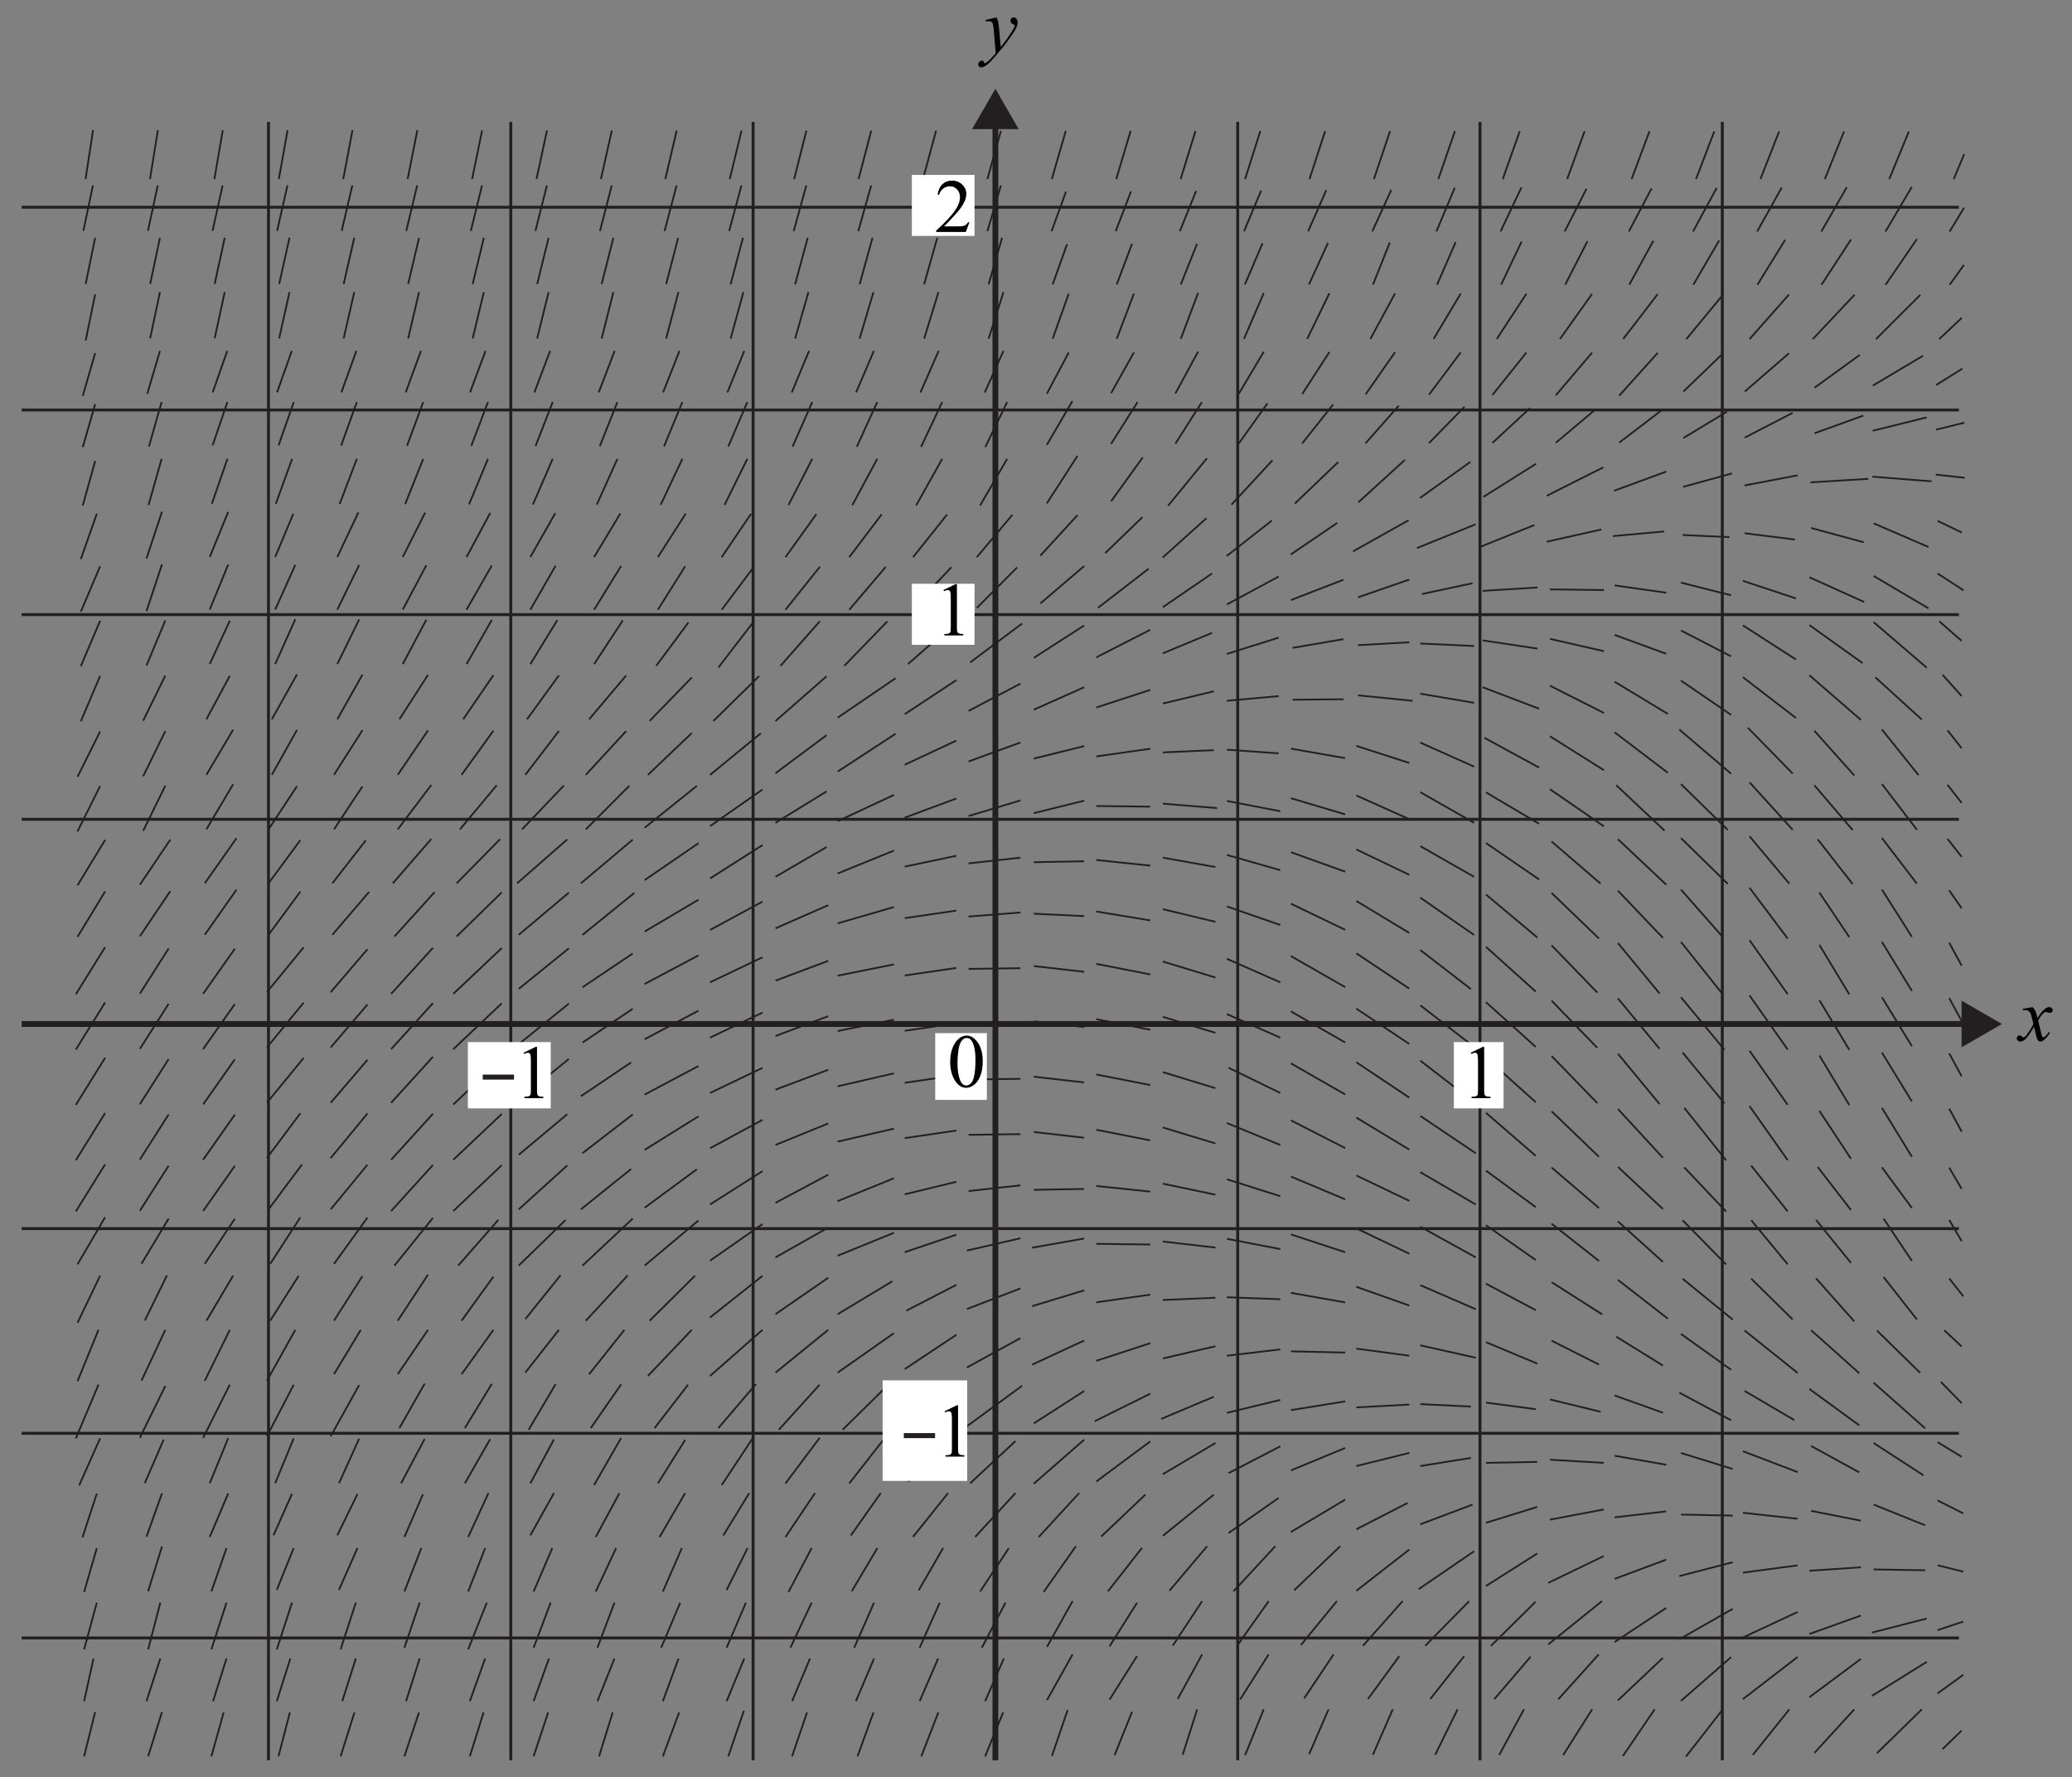 <?xml version="1.0" encoding="UTF-8" standalone="no"?>
<!-- Created with Inkscape (http://www.inkscape.org/) -->

<svg
   xmlns:dc="http://purl.org/dc/elements/1.1/"
   xmlns:cc="http://creativecommons.org/ns#"
   xmlns:rdf="http://www.w3.org/1999/02/22-rdf-syntax-ns#"
   xmlns:svg="http://www.w3.org/2000/svg"
   xmlns="http://www.w3.org/2000/svg"
   xmlns:sodipodi="http://sodipodi.sourceforge.net/DTD/sodipodi-0.dtd"
   xmlns:inkscape="http://www.inkscape.org/namespaces/inkscape"
   version="1.1"
   id="svg2"
   xml:space="preserve"
   width="576.33"
   height="494.342"
   viewBox="0 0 576.33 494.342"
   sodipodi:docname="Spec2-nht VCAA 2017 8mc.svg"
   inkscape:version="0.92.2 (5c3e80d, 2017-08-06)"><rect x="0" y="0" width="576.33" height="494.342" fill="#808080" stroke="none"/><defs
     id="defs6"><clipPath
       clipPathUnits="userSpaceOnUse"
       id="clipPath38"><path
         d="M 124.18,457.834 H 471.095 V 758.539 H 124.18 Z"
         id="path36"
         inkscape:connector-curvature="0" /></clipPath><clipPath
       clipPathUnits="userSpaceOnUse"
       id="clipPath58"><path
         d="M 124.18,457.834 H 471.095 V 758.539 H 124.18 Z"
         id="path56"
         inkscape:connector-curvature="0" /></clipPath><clipPath
       clipPathUnits="userSpaceOnUse"
       id="clipPath78"><path
         d="M 124.18,457.834 H 471.095 V 758.539 H 124.18 Z"
         id="path76"
         inkscape:connector-curvature="0" /></clipPath><clipPath
       clipPathUnits="userSpaceOnUse"
       id="clipPath90"><path
         d="M 124.18,457.834 H 471.095 V 758.539 H 124.18 Z"
         id="path88"
         inkscape:connector-curvature="0" /></clipPath></defs><sodipodi:namedview
     pagecolor="#ffffff"
     bordercolor="#666666"
     borderopacity="1"
     objecttolerance="10"
     gridtolerance="10"
     guidetolerance="10"
     inkscape:pageopacity="0"
     inkscape:pageshadow="2"
     inkscape:window-width="1366"
     inkscape:window-height="715"
     id="namedview4"
     showgrid="false"
     inkscape:zoom="0.29732601"
     inkscape:cx="567.36105"
     inkscape:cy="329.52097"
     inkscape:window-x="-8"
     inkscape:window-y="22"
     inkscape:window-maximized="1"
     inkscape:current-layer="g10" /><g
     id="g10"
     inkscape:groupmode="layer"
     inkscape:label="A9R2A2A"
     transform="matrix(1.333,0,0,-1.333,-57.619,1099.896)"><g
       id="g389"
       transform="matrix(1.22,0,0,1.22,-103.748,-100.729)"><g
         id="g327"><g
           id="g236"><g
             transform="translate(136.387,736.655)"
             id="g12"><path
               inkscape:connector-curvature="0"
               id="path14"
               style="fill:none;stroke:#231f20;stroke-width:0.3;stroke-linecap:butt;stroke-linejoin:miter;stroke-miterlimit:10;stroke-dasharray:none;stroke-opacity:1"
               d="m 0,0 -1.279,-8.378 m 12.37,8.369 -1.353,-8.369 m 12.445,8.361 -1.427,-8.361 m 12.518,8.352 -1.5,-8.352 m 12.592,8.343 -1.575,-8.343 m 12.667,8.335 -1.649,-8.335 m 12.74,8.326 -1.722,-8.326 m 12.814,8.318 -1.797,-8.318 m 12.888,8.309 -1.87,-8.309 m 12.962,8.3 -1.944,-8.3 m 13.035,8.292 -2.018,-8.292 m 13.11,8.283 -2.092,-8.283 m 13.184,8.274 -2.166,-8.274 m 13.257,8.266 -2.24,-8.266 m 13.331,8.257 -2.313,-8.257 m 13.405,8.249 -2.387,-8.249 m 13.479,8.24 -2.461,-8.24 m 13.554,8.231 -2.536,-8.231 m 13.627,8.222 -2.608,-8.222 m 13.7,8.214 -2.682,-8.214 m 13.774,8.205 -2.756,-8.205 m 13.849,8.196 -2.831,-8.196 m 13.924,8.188 -2.906,-8.188 m 13.997,8.179 -2.979,-8.179 m 14.071,8.171 -3.053,-8.171 m 14.145,8.162 -3.126,-8.162 m 14.218,8.153 -3.2,-8.153 m 14.293,8.145 -3.275,-8.145 m 14.366,8.136 -3.348,-8.136 m 12.811,4.26 -1.793,-4.26 M -0.027,-9.47 -1.652,-17.218 m 12.717,7.748 -1.672,-7.754 m 12.766,7.754 -1.722,-7.759 m 12.814,7.759 -1.769,-7.764 m 12.862,7.764 -1.817,-7.769 m 12.91,7.769 -1.866,-7.775 m 12.958,7.775 -1.913,-7.78 m 13.006,7.78 -1.961,-7.785 m 13.053,7.785 -2.009,-7.79 m 13.104,7.79 -2.059,-7.795 m 13.15,7.795 -2.106,-7.801 m 13.2,7.801 -2.156,-7.806 m 13.248,7.806 -2.203,-7.811 m 13.297,7.811 -2.252,-7.816 m 13.344,7.816 -2.3,-7.821 m 13.427,6.741 -2.458,-6.746 m 13.587,6.811 -2.616,-6.817 m 13.747,6.881 -2.775,-6.886 m 13.903,6.952 -2.931,-6.957 m 14.061,7.022 -3.091,-7.027 m 14.222,7.091 -3.25,-7.096 m 14.096,7.445 -3.125,-7.451 m 14.539,7.515 -3.569,-7.52 m 14.697,7.301 -3.726,-7.306 m 14.856,7.371 -3.884,-7.376 m 15.013,7.442 -4.042,-7.448 m 15.171,7.512 -4.2,-7.517 m 15.332,7.582 -4.36,-7.587 m 15.488,7.652 -4.518,-7.657 m 13.448,4.084 -2.476,-4.089 M 0.36,-18.425 -1.263,-26.316 m 1.623,-1.775 -1.623,-7.892 m 12.702,17.558 -1.67,-7.896 m 12.75,7.896 -1.72,-7.902 m 12.799,7.902 -1.767,-7.907 m 12.847,7.907 -1.816,-7.912 m 12.894,7.912 -1.862,-7.918 m 12.942,7.918 -1.91,-7.923 m 12.99,7.923 -1.96,-7.928 m 13.038,7.928 -2.006,-7.934 m 13.088,7.934 -2.057,-7.939 m 13.135,7.939 -2.103,-7.944 m 13.183,7.944 -2.153,-7.95 m 13.232,7.95 -2.201,-7.954 m 13.282,7.954 -2.25,-7.96 m 13.329,7.96 -2.298,-7.965 m 13.411,6.866 -2.455,-6.872 m 13.571,6.937 -2.612,-6.942 m 13.731,6.946 -2.774,-6.951 m 13.971,7.025 -3.013,-7.031 m 14.214,7.105 -3.255,-7.11 m 13.828,7.184 -2.87,-7.189 m 14.141,7.263 -3.183,-7.269 m 14.453,7.344 -3.495,-7.349 m 14.761,7.421 -3.805,-7.426 m 15.077,7.501 -4.118,-7.506 m 15.386,7.579 -4.427,-7.585 m 15.695,7.659 -4.738,-7.664 m 16.01,7.738 -5.051,-7.743 m 16.319,7.817 -5.362,-7.823 m 13.398,3.393 -2.439,-3.398 m -306.105,-1.251 -1.67,-7.897 m 12.75,7.897 -1.72,-7.902 m 12.799,7.902 -1.767,-7.907 m 12.847,7.907 -1.816,-7.913 m 12.894,7.913 -1.862,-7.919 m 12.942,7.919 -1.91,-7.923 m 12.99,7.923 -1.96,-7.928 m 13.038,7.928 -2.006,-7.934 m 13.128,7.934 -2.097,-7.939 m 13.215,7.939 -2.183,-7.944 m 13.304,7.944 -2.274,-7.95 m 13.393,7.95 -2.362,-7.955 m 13.482,7.955 -2.45,-7.961 m 13.57,7.961 -2.539,-7.965 m 13.692,7.683 -2.736,-7.689 m 13.892,7.706 -2.933,-7.712 m 13.915,7.852 -2.958,-7.856 m 14.184,7.824 -3.375,-7.83 m 14.606,7.799 -3.796,-7.804 m 15.024,7.773 -4.215,-7.778 m 15.445,7.746 -4.637,-7.752 m 15.868,7.721 -5.058,-7.726 m 16.284,7.695 -5.478,-7.7 m 16.71,7.669 -5.9,-7.675 m 17.129,7.643 -6.318,-7.648 m 17.546,7.618 -6.739,-7.623 m 17.97,7.591 -7.16,-7.596 m 18.389,7.565 -7.581,-7.571 m 14.669,3.635 -3.859,-3.64 M 0.36,-38.141 -1.761,-45.473 m 13.2,7.702 -2.168,-7.336 m 13.68,7.336 -2.485,-7.08 m 13.528,7.08 -2.523,-7.083 m 13.567,7.083 -2.564,-7.086 m 13.607,7.086 -2.603,-7.089 m 13.646,7.089 -2.641,-7.092 m 13.685,7.092 -2.683,-7.095 m 13.725,7.095 -2.72,-7.099 m 13.806,7.099 -2.803,-7.101 m 13.885,7.101 -2.88,-7.104 m 13.965,7.104 -2.962,-7.108 m 14.045,7.108 -3.042,-7.11 m 14.126,7.11 -3.121,-7.114 m 14.205,7.114 -3.202,-7.117 m 14.355,6.835 -3.734,-7.048 m 14.89,7.065 -3.896,-6.956 m 14.878,7.096 -3.885,-7.15 m 15.111,7.118 -4.266,-7.173 m 15.497,7.142 -4.651,-7.196 m 15.879,7.165 -5.035,-7.218 m 16.265,7.187 -5.422,-7.242 m 16.653,7.21 -5.807,-7.264 m 17.033,7.234 -6.19,-7.288 m 17.422,7.256 -6.578,-7.31 m 17.807,7.279 -6.833,-6.576 m 18.061,6.545 -7.561,-6.545 m 19.667,6.264 -7.735,-5.607 m 18.568,5.468 -8.6,-5.112 m 15.32,2.912 -4.475,-2.805 M 0.36,-46.891 -1.761,-54.223 m 13.484,7.702 -2.169,-7.62 m 13.424,7.62 -2.526,-7.386 m 13.88,7.386 -2.606,-7.412 m 13.392,7.412 -2.687,-7.437 m 14.041,7.437 -2.767,-7.463 m 13.837,7.463 -2.847,-7.488 m 13.917,7.488 -2.929,-7.514 m 13.998,7.514 -3.008,-7.54 m 14.12,7.54 -3.131,-7.566 m 14.24,7.566 -3.25,-7.591 m 14.361,7.591 -3.372,-7.617 m 14.482,7.617 -3.493,-7.642 m 14.604,7.642 -3.613,-7.668 m 14.723,7.668 -3.734,-7.693 m 14.895,7.867 -4.375,-7.504 m 15.53,7.35 -4.537,-7.161 m 15.52,7.132 -4.527,-7.106 m 15.75,6.901 -4.905,-6.876 m 16.135,6.672 -5.289,-6.647 m 16.515,6.443 -5.67,-6.418 m 16.898,6.214 -6.055,-6.19 m 17.285,5.986 -6.439,-5.961 m 17.663,5.757 -6.82,-5.732 m 18.05,5.528 -7.206,-5.503 m 18.433,5.298 -7.465,-4.515 m 18.692,4.312 -8.192,-4.235 m 20.291,3.768 -8.364,-3.025 m 19.194,2.719 -9.228,-2.29 m 15.66,1.38 -4.817,-1.194 M 0.36,-56.607 -1.761,-64.223 m 13.484,7.986 -2.235,-7.904 m 13.49,7.904 -2.655,-7.67 m 13.725,7.67 -2.8,-7.696 m 13.87,7.696 -2.944,-7.721 m 14.298,7.721 -3.09,-7.747 m 14.16,7.747 -3.232,-7.772 m 14.302,7.772 -3.379,-7.798 m 14.448,7.798 -3.521,-7.824 m 14.633,7.824 -3.708,-7.85 m 14.817,7.85 -3.891,-7.875 m 15.002,7.875 -4.077,-7.901 m 15.187,7.901 -4.262,-7.926 m 15.373,7.926 -4.446,-7.952 m 15.556,7.952 -4.631,-7.977 m 16.669,8.496 -5.252,-8.133 m 16.405,7.859 -5.416,-7.503 m 16.398,7.356 -6.651,-8.117 m 17.871,7.792 -7.028,-7.603 m 18.255,7.279 -7.41,-7.089" /></g><g
             transform="translate(360.741,680.226)"
             id="g16"><path
               inkscape:connector-curvature="0"
               id="path18"
               style="fill:none;stroke:#231f20;stroke-width:0.3;stroke-linecap:butt;stroke-linejoin:miter;stroke-miterlimit:10;stroke-dasharray:none;stroke-opacity:1"
               d="M 0,0 -7.957,-7.257 M 11.224,-0.325 2.601,-6.5 m 19.851,5.851 -9.006,-5.661 m 20.51,5.054 -9.669,-4.864 m 20.447,4.139 -8.927,-3.277 m 20.151,2.953 -8.346,-2.286 m 19.569,1.962 -9.072,-1.726 m 21.167,1.129 -9.894,-0.601 m 20.72,0.18 -10.121,0.797 m 15.784,-0.192 -4.944,0.544 m -314.532,-6.68 -2.736,-7.773 m 13.881,8.102 -2.649,-7.998 m 13.969,7.957 -3.15,-7.7 m 14.284,7.375 -3.093,-7.378 m 14.225,7.622 -3.597,-7.626 m 15.015,7.584 -3.824,-7.587 m 14.957,7.547 -4.046,-7.549 m 15.18,7.509 -4.272,-7.512 m 15.404,7.471 -4.494,-7.475 m 15.67,7.435 -4.761,-7.438 m 15.933,7.398 -5.022,-7.401 m 16.197,7.36 -5.288,-7.363 m 16.461,7.323 -5.552,-7.326 m 16.726,7.285 -5.815,-7.288 m 16.988,7.247 -6.079,-7.25 m 17.227,7.203 -6.365,-6.94 m 17.477,6.597 -6.386,-6.166 m 17.327,5.983 -7.483,-6.729 m 18.662,6.322 -7.717,-6.066 m 18.902,5.66 -7.954,-5.404 m 20.151,5.853 -9.489,-5.313 m 20.956,4.623 -10.019,-4.059 m 20.072,3.937 -9.125,-3.681 m 20.586,2.921 -9.36,-2.097 m 20.099,1.757 -8.756,-0.795 m 19.937,-0.178 -8.023,0.371 m 19.206,-0.777 -8.61,1.08 m 20.377,-1.543 -8.999,2.438 m 20.068,-3.249 -9.374,4.044 m 15.09,-1.577 -4.149,2.001 m -314.273,-7.767 -3.303,-7.773 m 13.881,8.102 -2.649,-7.998 m 13.969,7.957 -3.15,-7.7 m 14.636,7.658 -3.445,-7.661 m 14.359,7.622 -3.731,-7.625 m 15.219,7.583 -4.028,-7.586 m 15.228,7.546 -4.317,-7.549 m 15.234,7.509 -4.326,-7.512 m 15.527,7.471 -4.617,-7.475 m 15.576,7.435 -4.667,-7.438 m 16.475,7.398 -5.564,-7.401 m 16.806,7.36 -5.897,-7.363 m 17.138,7.323 -6.229,-7.326 m 17.47,7.285 -6.559,-6.964 m 17.801,6.923 -6.886,-6.931 m 18.354,7.168 -7.487,-6.395 m 18.512,5.941 -8.66,-6.698 m 19.516,5.887 -8.42,-5.771 m 19.796,5.232 -8.845,-4.765 m 19.942,4.227 -8.989,-3.477 m 20.242,3.505 -8.766,-3.038 m 19.577,2.408 -8.639,-1.844 m 19.746,1.115 -9.366,-0.575 m 20.738,0.136 -9.228,0.12 m 19.883,-0.571 -8.824,1.25 m 19.919,-1.688 -8.571,2.164 m 19.667,-2.701 -9.071,3.004 m 20.746,-3.618 -9.369,4.229 m 20.351,-5.304 -9.373,5.532 m 15.38,-2.457 -4.439,2.881 m -314.273,-8.08 -3.303,-7.775 m 14.448,7.82 -3.216,-7.715 m 14.252,7.674 -3.433,-7.417 m 14.636,7.659 -3.445,-7.662 m 14.359,7.623 -3.731,-7.626 m 15.219,7.584 -4.028,-7.587 m 15.228,7.547 -4.317,-7.549 m 15.518,7.509 -4.61,-7.513 m 15.811,7.472 -4.901,-7.476 m 16.143,7.152 -5.517,-7.438 m 16.758,7.681 -6.131,-7.968 m 17.373,7.927 -6.748,-7.646 m 18.273,7.606 -7.364,-7.609 m 19.172,7.568 -8.261,-7.247 m 19.502,6.923 -8.871,-6.648 m 19.489,6.317 -8.619,-5.544 m 19.927,4.807 -9.226,-4.713 m 19.799,4.186 -8.42,-3.503 m 19.796,2.68 -8.845,-2.78 m 19.942,2.526 -8.706,-1.492 m 19.959,0.952 -8.766,-0.485 m 19.86,-0.145 -9.205,0.425 m 20.029,-0.871 -9.366,1.411 m 20.738,-1.85 -9.228,2.106 m 19.883,-2.556 -8.824,3.236 m 19.919,-3.674 -8.571,4.433 m 19.667,-4.971 -9.071,5.841 m 20.462,-6.455 -9.085,6.499 m 20.068,-7.29 -9.09,7.802 m 15.055,-3.214 -3.83,3.355 m -314.557,-9.335 -3.303,-7.773 m 14.448,7.818 -3.783,-7.714 m 14.819,7.673 -4.001,-7.416 m 15.488,7.658 -4.296,-7.661 m 15.493,7.622 -4.298,-7.626 m 15.502,7.584 -4.878,-7.587 m 16.079,7.547 -5.168,-7.549 m 16.369,7.509 -5.461,-7.513 m 16.945,7.472 -6.319,-7.475 m 17.562,7.151 -7.22,-7.438 m 18.744,7.682 -7.833,-7.685 m 19.359,7.644 -8.734,-7.647 m 20.542,7.323 -9.917,-6.758 m 20.307,6.433 -8.829,-5.829 m 19.786,5.221 -8.871,-4.662 m 19.773,4.048 -8.619,-3.842 m 19.927,3.388 -9.226,-3.01 m 20.082,2.767 -8.703,-2.084 m 19.796,1.261 -8.845,-0.794 m 19.942,0.256 -8.706,-0.073 m 20.526,-0.183 -9.333,0.933 m 19.86,-1.28 -9.205,1.56 m 20.312,-2.572 -9.649,3.68 m 20.738,-4.404 -9.228,4.66 m 20.167,-4.826 -9.108,5.505 m 19.919,-5.659 -8.571,5.852 m 19.667,-6.39 -9.071,6.976 m 20.179,-7.306 -8.802,7.634 m 19.218,-7.574 -7.957,7.234 m 14.772,-3.214 -3.264,3.639 m -315.123,-9.686 -3.871,-7.773 m 15.016,7.818 -3.783,-7.714 m 15.386,7.957 -4.568,-7.7 m 15.488,7.658 -4.296,-7.661 m 15.493,7.622 -4.866,-7.626 m 16.07,7.584 -5.162,-7.587 m 16.363,7.547 -5.452,-7.549 m 16.653,7.509 -5.745,-7.513 m 17.229,7.472 -6.886,-7.475 m 18.129,7.151 -7.504,-7.154 m 19.311,7.114 -8.684,-7.117 m 19.927,6.792 -8.734,-6.512 m 20.542,6.756 -9.917,-6.475 m 20.307,5.299 -8.829,-4.127 m 19.786,3.803 -8.871,-3.244 m 19.773,2.63 -8.619,-2.14 m 19.927,1.685 -9.226,-1.308 m 20.082,1.065 -8.703,-0.382 m 19.796,-0.157 -8.845,0.624 m 20.225,-1.446 -9.272,1.629 m 20.242,-2.452 -9.049,2.919 m 20.143,-3.549 -9.205,4.112 m 20.312,-4.274 -9.366,5.099 m 20.455,-5.538 -9.228,5.794 m 20.167,-6.244 -9.108,6.923 m 19.919,-7.078 -8.854,7.554 m 19.383,-7.524 -7.655,7.827 m 18.197,-8.157 -6.819,7.634 m 17.802,-7.574 -6.258,7.802 m 13.639,-3.215 -2.414,3.072 m -315.973,-9.519 -3.871,-7.773 m 15.016,7.818 -3.783,-7.714 m 15.386,7.957 -4.568,-7.7 m 15.488,7.375 -4.863,-7.378 m 16.06,7.339 -4.866,-7.343 m 16.638,7.584 -5.73,-7.587 m 16.93,7.547 -6.302,-7.549 m 17.787,7.509 -7.163,-7.513 m 18.363,7.472 -7.453,-7.475 m 18.98,7.435 -8.922,-7.155 m 20.162,6.547 -8.968,-6.266 m 19.927,5.941 -8.734,-5.377 m 20.258,4.77 -9.633,-4.489 m 20.307,3.881 -8.829,-3.276 m 19.786,2.951 -8.871,-2.676 m 19.773,2.63 -8.619,-2.14 m 19.927,1.118 -9.226,0.11 m 20.648,-0.353 -9.269,0.753 m 20.079,-1.292 -9.128,1.759 m 20.225,-2.297 -9.272,2.763 m 20.242,-3.587 -9.049,4.054 m 20.143,-4.684 -9.205,5.248 m 20.312,-5.409 -9.083,5.382 m 20.172,-5.822 -9.228,6.362 m 19.6,-7.096 -8.258,7.775 m 19.07,-7.645 -8.005,7.837 m 19.1,-7.808 -7.372,8.111 m 17.631,-8.157 -6.536,7.634 m 17.519,-7.574 -5.975,7.802 m 13.639,-3.215 -2.414,3.072 m -315.121,-9.411 -4.723,-7.774 m 15.867,7.818 -5.202,-7.713 m 16.522,7.956 -5.42,-7.7 m 16.339,7.375 -5.43,-7.377 m 16.628,7.338 -5.717,-7.342 m 16.921,7.584 -6.581,-7.587 m 18.349,7.547 -7.438,-7.55 m 18.922,7.51 -8.581,-7.513 m 19.782,7.472 -8.872,-7.476 m 20.115,6.868 -9.206,-6.304" /></g><g
             transform="translate(250.886,614.356)"
             id="g20"><path
               inkscape:connector-curvature="0"
               id="path22"
               style="fill:none;stroke:#231f20;stroke-width:0.3;stroke-linecap:butt;stroke-linejoin:miter;stroke-miterlimit:10;stroke-dasharray:none;stroke-opacity:1"
               d="m 0,0 -8.968,-5.699 m 19.927,5.374 -8.734,-5.093 m 20.258,4.486 -9.633,-3.922 m 20.307,3.03 -8.829,-1.858 m 19.786,1.533 -8.871,-0.974 m 19.773,0.36 -8.619,-0.154 m 19.927,-0.584 -9.226,0.962 m 20.365,-1.205 -8.986,1.604 m 20.079,-2.143 -9.128,2.61 m 20.225,-2.864 -9.272,3.331 m 20.242,-3.871 -9.049,4.338 m 20.143,-4.684 -9.205,5.248 m 20.312,-5.694 -9.083,6.234 m 19.606,-6.957 -8.379,7.213 m 19.6,-7.379 -8.257,7.775 m 18.786,-7.646 -8.005,7.838 M 175.626,-6.6 168.82,1.512 m 17.631,-8.158 -5.969,7.634 m 16.952,-7.574 -5.975,7.802 m 13.639,-3.214 -2.414,3.071 m -315.121,-8.995 -4.723,-7.773 m 15.867,7.818 -5.202,-7.715 m 16.522,7.957 -5.42,-7.7 m 16.339,7.375 -5.43,-7.378 m 17.195,7.339 -6.284,-7.343 m 17.488,7.301 -6.864,-7.587 m 18.348,7.547 -7.721,-7.55 m 19.206,7.51 -8.582,-7.229 m 19.783,7.188 -8.873,-7.192 m 19.832,6.016 -9.206,-5.451 M 0,-9.661 -8.968,-14.509 m 20.211,4.239 -9.018,-3.959 m 20.258,3.635 -9.633,-2.786 m 20.307,2.179 -8.829,-1.291 m 19.786,0.967 -8.871,-0.692 m 19.773,0.076 -8.619,0.414 m 19.927,-1.151 -9.226,1.528 m 20.365,-1.771 -8.986,2.172 m 20.079,-2.711 -9.128,3.177 m 20.225,-4 -9.272,4.467 m 20.242,-5.006 -9.049,5.473 m 20.143,-5.819 -9.205,6.383 m 20.029,-6.829 -8.8,7.369 m 19.323,-7.524 -8.096,7.779 m 19.034,-7.662 -7.691,8.059 m 17.936,-7.93 -7.155,8.121 m 18.251,-8.375 -6.523,8.678 m 17.065,-8.44 -5.12,7.633 m 15.819,-7.574 -5.125,8.086 m 13.639,-3.215 -2.131,3.073 m -315.404,-9.709 -5.006,-8.057 m 15.866,7.818 -4.918,-7.715 m 16.238,7.674 -5.419,-7.701 m 17.19,7.943 -6.282,-7.662 m 17.195,7.339 -6.284,-7.343 m 17.488,7.584 -7.148,-7.87 m 18.916,7.831 -8.288,-7.834 m 19.773,7.793 -8.582,-6.945 m 19.499,6.054 -8.589,-5.774 m 19.832,5.45 -9.206,-4.885 M 0,-19.184 -8.968,-23.465 m 20.211,3.672 -9.018,-3.391 m 20.258,2.784 -9.633,-1.936 m 20.307,1.328 -8.829,-1.291 m 19.786,1.25 -8.871,-0.123 m 19.773,-0.491 -8.619,0.981 m 19.927,-1.435 -9.226,1.812 m 20.365,-2.34 -8.986,2.74 m 20.079,-3.562 -9.128,4.028 m 20.225,-4.85 -9.272,5.317 m 20.242,-5.573 -9.049,6.04 m 19.576,-6.103 -8.638,6.667 m 19.746,-7.112 -8.517,7.653 m 19.039,-7.809 -7.812,8.064 m 18.468,-8.23 -7.125,8.626 m 17.936,-8.78 -7.155,8.972 m 18.251,-8.943 -6.523,9.246 m 17.065,-9.292 -5.12,8.485 m 15.819,-7.857 -5.125,8.369 m 13.639,-4.066 -2.131,3.923 m -315.404,-10.213 -5.006,-8.058 m 15.866,7.818 -4.918,-7.713 m 16.238,7.672 -5.419,-7.699 m 17.19,7.942 -6.282,-7.662 m 17.195,7.339 -6.284,-7.342 m 17.488,7.584 -7.148,-7.871 m 18.916,7.83 -8.288,-7.832 m 19.773,7.793 -8.582,-6.945 m 19.499,6.053 -8.589,-5.774 m 19.832,5.45 -9.206,-4.885 M 0,-28.645 -8.968,-32.924 m 20.211,3.672 -9.018,-3.392 m 20.258,2.785 -9.633,-1.936 m 20.307,1.326 -8.829,-1.289 m 19.786,1.249 -8.871,-0.123 m 19.773,-0.491 -8.619,0.98 m 19.927,-1.434 -9.226,1.812 m 20.365,-2.339 -8.986,2.739 m 20.079,-3.562 -9.128,4.028 m 20.225,-4.849 -9.272,5.316 m 20.242,-5.572 -9.049,6.039 m 19.576,-6.102 -8.638,6.667 m 19.746,-7.113 -8.517,7.653 m 19.039,-7.808 -7.812,8.063 m 18.468,-8.23 -7.125,8.626 m 18.219,-8.78 -7.438,8.972 m 18.251,-8.942 -6.523,9.245 m 17.065,-9.292 -5.12,8.484 m 15.819,-7.857 -5.125,8.369 m 13.639,-4.064 -2.131,3.922 m -315.404,-10.213 -5.006,-8.057 m 15.866,7.818 -4.918,-7.714 m 16.238,7.673 -5.419,-7.701 m 17.19,7.944 -6.282,-7.663 m 17.195,7.339 -6.284,-7.342 m 17.488,7.868 -7.148,-7.87 m 18.916,7.546 -8.288,-7.834 m 19.773,7.793 -8.582,-6.945 m 19.215,6.338 -8.588,-5.773 m 20.115,5.165 -9.206,-4.885 M 0,-38.104 -8.968,-42.385 m 20.211,3.956 -9.018,-3.391 m 20.258,2.784 -9.633,-2.22 m 20.307,1.895 -8.829,-1.289 m 19.786,0.681 -8.871,-0.123 m 19.773,-0.491 -8.619,0.981 m 19.927,-1.435 -9.226,1.812 m 20.365,-2.34 -8.986,2.74 m 20.079,-3.562 -8.845,4.313 m 19.942,-4.567 -9.272,5.317 m 20.242,-5.857 -9.049,6.04 m 19.576,-6.386 -8.638,6.666 m 19.746,-7.112 -8.517,7.653 m 19.039,-7.809 -7.812,8.064 m 18.468,-8.23 -7.125,8.626 m 18.219,-8.497 -7.155,8.689 m 17.968,-8.943 -6.523,9.246 m 17.065,-9.292 -5.12,8.485 m 15.819,-7.857 -5.125,8.369 m 13.639,-4.066 -2.131,3.923 m -315.404,-10.213 -5.006,-8.058 m 15.866,7.818 -4.918,-7.713 m 16.238,7.672 -5.419,-7.699 m 16.622,7.942 -5.714,-7.661 m 17.195,7.622 -6.284,-7.625 m 17.488,7.584 -7.148,-7.872 m 18.916,7.831 -8.288,-7.832 m 19.489,7.792 -8.298,-6.945 m 19.499,6.904 -8.589,-6.625 m 19.832,6.301 -9.206,-5.736 M 0,-46.996 -8.968,-51.844 m 20.211,4.238 -9.018,-3.673 m 20.258,2.783 -9.633,-2.219 m 20.307,1.895 -8.829,-1.291 m 19.786,0.682 -8.871,-0.123 m 19.773,-0.491 -8.619,0.98 m 19.927,-1.434 -9.226,1.812 m 20.365,-2.339 -8.986,2.739 m 20.079,-2.994 -9.128,3.744 m 20.225,-4.282 -9.272,4.749 m 20.242,-5.005 -9.049,5.471 m 20.426,-6.101 -9.488,6.383 m 19.746,-6.829 -8.517,7.369 m 19.323,-7.525 -8.096,7.781 m 19.034,-7.947 -7.691,8.342 m 18.503,-8.78 -7.156,8.972 m 17.685,-8.942 -6.523,9.245 m 17.348,-9.009 -5.403,8.202 m 15.819,-7.858 -5.125,8.369 m -303.896,-9.658 -5.006,-8.057 m 15.866,7.819 -4.918,-7.715 m 16.238,7.674 -5.419,-7.701 m 16.906,7.943 -5.714,-7.662 m 16.911,7.623 -6.284,-7.627 m 17.488,7.584 -7.148,-7.87 m 18.916,7.831 -8.288,-7.834 m 19.489,7.793 -8.298,-7.512 m 19.215,6.904 -8.588,-6.908 m 19.831,6.867 -8.922,-6.587 M 0,-55.76 -8.968,-61.458 m 20.211,5.091 -9.018,-4.811 m 20.258,4.203 -9.633,-3.922 m 20.307,3.313 -8.829,-2.141 m 19.786,1.534 -8.871,-0.975 m 19.773,0.36 -8.619,-0.153 m 19.927,-0.301 -9.226,0.961 m 20.365,-1.488 -8.986,1.888 m 20.079,-2.143 -9.128,2.893 m 20.225,-3.431 -9.272,3.898 m 20.242,-4.154 -9.049,4.338 m 20.426,-4.969 -9.488,5.532 m 19.746,-5.977 -8.517,6.234 m 19.323,-6.389 -8.096,6.928 m 19.034,-7.095 -7.691,7.208 m 18.503,-7.646 -7.156,7.555 m 17.685,-7.526 -6.239,7.828 m 17.064,-7.589 -5.686,7.349 m 16.102,-7.006 -5.125,6.951 m -303.896,-8.525 -4.723,-8.056 m 15.583,7.818 -4.634,-7.715" /></g><g
             transform="translate(160.629,550.442)"
             id="g24"><path
               inkscape:connector-curvature="0"
               id="path26"
               style="fill:none;stroke:#231f20;stroke-width:0.3;stroke-linecap:butt;stroke-linejoin:miter;stroke-miterlimit:10;stroke-dasharray:none;stroke-opacity:1"
               d="M 0,0 -5.136,-7.7 M 11.203,0.242 6.056,-7.703 m 16.628,7.906 -5.717,-7.91 m 16.921,7.868 -6.58,-8.154 m 17.781,7.831 -6.87,-7.834 m 18.354,7.793 -8.014,-7.796 M 68.058,0.04 59.469,-8.003 m 19.832,7.719 -9.206,-7.722 m 20.162,7.114 -8.968,-6.266 M 101.5,-1.5 92.482,-6.594 m 20.258,4.203 -9.633,-3.922 m 20.307,3.597 -8.829,-2.992 m 19.786,2.384 -9.154,-2.109 m 20.056,2.062 -8.903,-1.573 m 20.211,0.551 -9.226,0.112 m 20.365,-0.638 -8.986,1.036 m 20.079,-1.291 -9.128,1.758 m 20.225,-2.297 -9.272,3.048 m 20.242,-3.304 -9.049,4.338 m 20.426,-4.968 -9.488,5.248 m 19.746,-5.693 -8.517,5.95 m 19.323,-6.105 -8.096,6.361 m 19.034,-6.528 -7.691,6.923 m 18.503,-7.362 -7.439,7.555 m 17.968,-7.525 -6.239,7.544 m 17.064,-7.306 -5.97,7.349 m 16.386,-7.006 -4.842,7.235 m 13.356,14.879 -2.131,3.922 m 2.131,-13.717 -2.131,3.639 m 2.131,-12.583 -2.131,3.638 m -316.256,-9.54 -3.871,-8.056 m 15.299,8.101 -3.783,-7.714 m 15.103,7.673 -4.568,-7.699 M 10.92,-9.758 6.056,-17.42 m 15.777,7.623 -4.866,-7.626 m 16.07,7.868 -5.162,-7.871 m 16.363,7.547 -5.452,-7.549 m 16.936,7.793 -6.028,-7.514 m 17.513,7.473 -7.17,-7.76 m 18.696,7.719 -7.787,-7.722 m 19.311,7.682 -8.968,-7.117 m 20.211,6.792 -9.018,-6.228 m 19.975,5.62 -9.35,-5.623 m 20.307,5.016 -8.545,-4.411 m 19.502,3.803 -9.154,-3.528 m 20.056,3.197 -8.903,-2.708 m 20.211,1.97 -9.226,-1.307 m 20.365,0.781 -8.986,-0.383 m 20.079,0.127 -9.128,0.34 m 20.225,-0.878 -9.272,1.629 m 20.242,-2.169 -9.049,3.203 m 20.426,-3.833 -9.488,4.113 m 19.746,-4.274 -8.517,4.531 m 19.889,-5.255 -8.662,5.511 m 19.884,-6.244 -8.541,6.639 m 19.635,-6.793 -8.571,6.986 m 18.817,-6.957 -7.088,6.976 m 17.63,-7.306 -6.536,7.349 m 17.236,-7.006 -5.692,7.235 m 13.639,-3.293 -2.414,3.071 m -316.539,-8.807 -3.588,-8.789 m 15.016,8.789 -4.067,-8.686 m 15.103,8.686 -4.285,-8.712 m 15.488,8.712 -4.863,-8.715 m 16.06,8.715 -4.582,-7.584 m 16.07,7.584 -5.162,-7.586 m 16.363,7.586 -5.452,-7.589 m 16.653,7.589 -5.745,-7.309 m 16.945,7.309 -6.035,-7.596 m 17.562,7.596 -7.504,-7.883 m 19.595,7.883 -8.968,-7.886 m 20.211,7.886 -9.018,-7.322 m 20.258,6.755 -9.633,-6.758 m 20.307,6.474 -8.829,-5.869 m 19.786,5.302 -9.154,-5.027 m 20.056,4.615 -8.903,-4.126 m 20.211,3.672 -9.226,-3.009 m 20.365,2.482 -8.986,-2.084 m 20.079,1.545 -9.128,-1.078 m 20.225,0.541 -9.272,0.21 m 20.242,-0.75 -9.049,1.217 m 20.426,-1.564 -9.488,2.127 m 20.029,-3.14 -8.8,3.681 m 19.323,-3.836 -8.096,4.092 m 19.034,-4.259 -7.975,4.939 m 19.636,-5.661 -8.571,6.136 m 19.95,-6.673 -9.071,7.26 m 19.613,-7.306 -8.235,7.349 m 18.651,-7.289 -7.391,7.234 m 14.489,-2.726 -2.981,2.788 m -315.689,-9.311 -3.871,-9.192 m 15.299,8.953 -4.351,-8.848 m 15.387,9.091 -4.568,-9.118 m 15.487,9.076 -4.579,-8.796 m 15.777,8.757 -4.866,-8.76 m 16.07,9.002 -4.311,-7.586 m 15.795,7.546 -4.6,-7.549 m 15.517,7.509 -4.61,-7.797 m 15.811,7.756 -5.184,-7.475 m 16.625,7.405 -5.716,-7.408 m 17.341,7.533 -6.43,-7.536 m 17.305,7.411 -6.964,-7.697 m 18.589,7.572 -7.68,-7.576 m 19.43,7.859 -9.087,-7.538 m 20.354,7.207 -9.438,-6.931 m 20.056,6.034 -8.619,-5.545 m 19.927,5.09 -9.509,-4.712 m 20.365,4.185 -8.987,-3.786 m 20.363,3.247 -9.128,-2.213 m 20.225,1.958 -9.272,-1.491 m 20.242,0.952 -9.049,-0.485 m 19.576,0.139 -8.638,0.424 m 19.746,-0.87 -8.517,1.128 m 19.606,-1.567 -8.662,2.106 m 19.317,-2.273 -8.258,2.953 m 19.919,-4.242 -8.854,4.718 m 19.667,-4.688 -8.505,4.99 m 19.613,-5.887 -8.519,6.214 m 19.785,-6.722 -8.807,7.803 m 15.055,-3.499 -3.547,3.639 m -314.84,-9.646 -3.587,-8.057 m 14.448,7.818 -3.216,-7.43 m 14.252,7.673 -3.15,-7.7 m 14.353,7.659 -3.161,-7.663 m 14.359,7.623 -3.448,-7.625 m 14.652,7.583 -4.028,-7.586 m 15.228,7.546 -4.316,-7.548 m 15.233,7.508 -4.042,-7.512 m 15.527,7.756 -4.617,-8.043 m 15.576,7.718 -4.667,-7.438 m 16.191,7.682 -5.28,-7.972 m 16.772,8.1 -5.863,-7.816 m 16.854,7.606 -5.945,-7.609 m 17.47,7.568 -7.41,-7.248 m 18.369,6.924 -7.738,-7.215 m 19.489,7.452 -8.619,-7.53 m 19.927,7.246 -9.226,-6.869 m 20.365,6.586 -8.986,-5.335 m 20.079,4.767 -8.845,-4.584 m 19.942,4.301 -9.272,-3.834 m 20.242,2.982 -9.049,-2.231 m 19.576,1.38 -8.638,-1.383 m 19.995,0.704 -8.766,-0.164 m 20.138,0.008 -9.194,0.532 m 19.883,-0.856 -8.824,1.534 m 20.202,-2.254 -8.854,2.73 m 19.95,-3.269 -9.354,3.572 m 19.896,-3.617 -8.235,4.512 m 19.217,-5.02 -8.523,5.532 m 15.055,-2.363 -4.114,2.504 m -146.818,-8.696 -6.92,-7.53 m 18.229,7.246 -7.528,-7.152 m 19.233,7.152 -8.703,-7.036 m 19.796,6.47 -8.562,-6.003 m 19.942,5.719 -9.272,-5.537 m 19.959,4.969 -8.766,-4.502 m 19.86,4.219 -8.922,-3.371 m 19.995,2.974 -8.766,-2.716 m 20.138,2.277 -9.194,-1.738 m 19.883,1.415 -8.824,-1.02 m 20.202,0.298 -8.854,0.178 m 19.95,-0.715 -9.354,1.018 m 20.179,-1.348 -8.518,1.676 m 19.501,-2.467 -8.807,3.546 m 15.338,-1.513 -4.397,2.221 M 143.857,-56 l -5.504,-7.815 m 16.812,7.531 -5.828,-7.437 m 16.967,7.721 -6.438,-7.605 m 18.097,7.605 -7.145,-7.705 m 18.243,7.705 -7.857,-7.522 m 19.676,6.953 -9.049,-7.054 m 20.143,6.771 -9.488,-6.49 m 20.278,6.094 -8.766,-5.554 m 20.138,5.114 -9.478,-4.574 m 20.167,3.968 -8.824,-3.289 m 20.202,2.85 -9.137,-2.375 m 20.233,1.838 -9.354,-1.251 m 20.179,0.921 -8.802,-0.594 m 19.785,0.086 -8.807,0.143 m 15.338,-0.377 -4.397,1.085 m -147.951,-6.134 -4.371,-7.814 m 15.397,7.53 -4.696,-7.436 m 15.834,7.72 -5.021,-7.604 m 16.397,7.604 -5.446,-7.705 m 17.11,7.705 -6.157,-7.521 m 17.41,7.521 -6.783,-7.623 m 18.16,7.623 -7.506,-7.626 m 18.863,7.513 -7.633,-7.539 m 19.005,7.668 -9.195,-7.412 m 20.167,6.237 -8.824,-5.843 m 20.202,5.689 -9.137,-5.212 m 20.233,4.674 -9.354,-4.371 m 20.179,3.757 -8.802,-3.146 m 20.068,2.639 -9.373,-2.411 m 15.621,1.892 -4.397,-1.468 m -147.951,-4.156 -4.371,-7.813 m 15.397,7.53 -4.696,-7.437 m 15.834,7.72 -4.172,-7.604 m 15.548,7.604 -4.88,-7.705 m 15.978,7.705 -5.024,-7.521" /></g><g
             transform="translate(359.81,475.653)"
             id="g28"><path
               inkscape:connector-curvature="0"
               id="path30"
               style="fill:none;stroke:#231f20;stroke-width:0.3;stroke-linecap:butt;stroke-linejoin:miter;stroke-miterlimit:10;stroke-dasharray:none;stroke-opacity:1"
               d="M 0,0 -5.367,-7.339 M 11.094,0 5.287,-7.342 m 17.163,7.229 -6.217,-7.256 m 17.872,7.668 -6.928,-7.696 m 17.901,7.088 -7.691,-7.26 m 19.352,7.39 -8.571,-7.481 m 19.95,7.511 -9.354,-7.209 m 20.179,6.879 -8.802,-6.551 m 20.068,6.043 -9.373,-5.815 m 15.621,3.595 -4.397,-3.17 m -148.8,-2.869 -2.672,-7.813 m 13.697,7.529 -2.996,-7.435 m 14.135,7.854 -2.473,-7.739 m 13.849,7.739 -3.181,-7.839 m 14.278,7.839 -3.325,-7.657 m 14.295,7.657 -3.385,-7.756 m 14.479,7.756 -3.824,-7.76 m 15.18,7.76 -4.234,-7.788 m 15.89,7.788 -4.947,-7.815 m 15.636,7.815 -5.426,-7.987 m 17.087,7.987 -6.306,-8.079 m 17.685,8.079 -6.239,-7.776 m 17.347,7.776 -6.819,-7.448 m 18.368,7.448 -7.674,-7.503 m 14.489,3.877 -3.264,-3.169 m -315.69,43.703 -2.452,-7.491 m 13.597,7.536 -2.649,-7.432 m 13.969,7.391 -3.15,-7.417 m 14.069,7.375 -3.161,-7.095 m 14.358,7.056 -3.447,-7.059 m 14.651,7.017 -3.176,-7.303 m 14.379,7.504 -3.468,-7.507 m 14.669,7.507 -4.045,-7.227 m 15.246,7.227 -4.052,-7.514 m 15.294,7.514 -4.385,-7.518 m 15.342,7.518 -4.431,-7.237 m 15.674,7.237 -5.049,-7.524 m 16.289,7.524 -5.096,-7.242 m 16.621,7.242 -5.994,-7.489 m 17.515,7.489 -6.884,-7.497 m -150.234,-1.915 -2.169,-7.491 m 13.314,7.774 -2.365,-7.67 m 13.401,7.387 -2.583,-7.413 m 14.07,7.413 -2.878,-7.133 m 13.791,7.133 -3.163,-7.136 m 14.084,7.136 -2.893,-7.422 m 13.81,7.422 -2.899,-7.425 m 14.383,7.425 -3.191,-7.428 m 14.108,7.428 -3.482,-7.432 m 14.725,7.432 -3.248,-7.436 m 14.488,7.436 -3.578,-7.155 m 14.537,7.155 -3.967,-7.514 m 15.208,7.514 -4.374,-7.362 m 15.615,7.362 -4.171,-7.209 m 15.415,7.209 -4.903,-7.415 M -222.78,9.137 -224.949,1.154 m 13.03,7.983 L -214,1.154 m 13.401,7.983 -2.583,-7.983 m 13.786,7.983 -2.594,-7.983 m 13.508,7.983 -2.597,-7.983 m 13.517,7.983 -2.609,-7.7 m 14.093,7.7 -3.182,-7.983 m 14.099,7.983 -2.907,-7.7 m 13.824,7.7 -2.914,-7.7 m 14.157,7.7 -3.248,-7.7 m 14.488,7.7 -3.294,-7.7 m 14.537,7.7 -3.628,-7.7 m 14.301,7.7 -3.392,-7.7 m 14.633,7.7 -3.439,-7.7 m 14.684,7.7 -4.052,-7.7 m -151.936,-1.852 -1.602,-7.296 m 13.03,7.296 -2.365,-7.296 m 13.685,7.296 -2.299,-7.296 m 13.218,7.296 -2.31,-7.296 m 13.508,7.296 -2.313,-7.296 m 13.233,7.296 -2.325,-7.296 m 13.526,7.296 -2.615,-7.296 m 13.532,7.296 -2.624,-7.296 m 13.824,7.296 -2.914,-7.296 m 13.873,7.296 -2.68,-7.296 m 13.92,7.296 -3.01,-7.296 m 14.253,7.296 -3.06,-7.296 m 14.017,7.296 -3.108,-7.296 m 14.066,7.296 -3.156,-7.296 m 14.401,7.296 -3.202,-7.296 m -152.22,-1.854 -1.885,-7.579 m 13.314,7.579 -2.365,-7.579 m 12.912,7.507 -2.094,-7.507 m 13.424,7.507 -1.948,-7.507 m 12.988,7.507 -2.361,-7.507 m 13.404,7.507 -2.496,-7.507 m 13.539,7.507 -2.344,-7.507 m 13.388,7.507 -2.48,-7.507 m 13.523,7.507 -2.33,-7.507 m 13.695,7.507 -2.785,-7.507 m 13.855,7.79 -2.661,-7.79 m 13.462,7.507 -2.553,-7.507 m 13.92,7.507 -2.728,-7.507 m 13.82,7.507 -2.909,-7.507 m 13.996,7.507 -3.081,-7.507" /></g><g
             id="g32"><g
               clip-path="url(#clipPath38)"
               id="g34"><g
                 transform="translate(124.18,688.778)"
                 id="g40"><path
                   inkscape:connector-curvature="0"
                   id="path42"
                   style="fill:none;stroke:#231f20;stroke-width:0.5;stroke-linecap:butt;stroke-linejoin:miter;stroke-miterlimit:10;stroke-dasharray:none;stroke-opacity:1"
                   d="M 0,0 H 331.336 M 0,34.68 H 331.336 M 0,-35.004 H 331.336 M 0,-70.008 h 331.336" /></g><g
                 transform="translate(124.18,583.766)"
                 id="g44"><path
                   inkscape:connector-curvature="0"
                   id="path46"
                   style="fill:none;stroke:#231f20;stroke-width:1;stroke-linecap:butt;stroke-linejoin:miter;stroke-miterlimit:10;stroke-dasharray:none;stroke-opacity:1"
                   d="M 0,0 H 332.958" /></g></g></g><g
             transform="translate(455.971,579.777)"
             id="g48"><path
               inkscape:connector-curvature="0"
               id="path50"
               style="fill:#231f20;fill-opacity:1;fill-rule:nonzero;stroke:none"
               d="M 0,0 6.908,3.989 0,7.978 Z" /></g><g
             id="g52"><g
               clip-path="url(#clipPath58)"
               id="g54"><g
                 transform="translate(124.18,548.762)"
                 id="g60"><path
                   inkscape:connector-curvature="0"
                   id="path62"
                   style="fill:none;stroke:#231f20;stroke-width:0.5;stroke-linecap:butt;stroke-linejoin:miter;stroke-miterlimit:10;stroke-dasharray:none;stroke-opacity:1"
                   d="M 0,0 H 331.336 M 0,-35.004 H 331.336 M 0,-70.008 H 331.336 M 42.213,-90.928 V 189.287 M 83.655,-90.928 v 280.215 m 41.443,-280.215 v 280.215" /></g><g
                 transform="translate(290.721,457.834)"
                 id="g64"><path
                   inkscape:connector-curvature="0"
                   id="path66"
                   style="fill:none;stroke:#231f20;stroke-width:1;stroke-linecap:butt;stroke-linejoin:miter;stroke-miterlimit:10;stroke-dasharray:none;stroke-opacity:1"
                   d="M 0,0 V 280.147" /></g></g></g><g
             transform="translate(294.71,736.814)"
             id="g68"><path
               inkscape:connector-curvature="0"
               id="path70"
               style="fill:#231f20;fill-opacity:1;fill-rule:nonzero;stroke:none"
               d="M 0,0 -3.989,6.908 -7.979,0 Z" /></g><g
             id="g72"><g
               clip-path="url(#clipPath78)"
               id="g74"><g
                 transform="translate(332.163,457.834)"
                 id="g80"><path
                   inkscape:connector-curvature="0"
                   id="path82"
                   style="fill:none;stroke:#231f20;stroke-width:0.5;stroke-linecap:butt;stroke-linejoin:miter;stroke-miterlimit:10;stroke-dasharray:none;stroke-opacity:1"
                   d="M 0,0 V 280.215 M 41.442,0 V 280.215 M 82.885,0 v 280.215" /></g></g></g><path
             inkscape:connector-curvature="0"
             id="path98"
             style="fill:#ffffff;fill-opacity:1;fill-rule:nonzero;stroke:none"
             d="M 287.151,718.549 H 276.43 v 10.438 h 10.721 z" /><path
             inkscape:connector-curvature="0"
             id="path104"
             style="fill:#ffffff;fill-opacity:1;fill-rule:nonzero;stroke:none"
             d="M 287.151,648.618 H 276.43 v 10.439 h 10.721 z" /><path
             inkscape:connector-curvature="0"
             id="path110"
             style="fill:#ffffff;fill-opacity:1;fill-rule:nonzero;stroke:none"
             d="M 285.901,505.618 H 271.43 v 17.189 h 14.471 z" /><path
             inkscape:connector-curvature="0"
             id="path116"
             style="fill:#ffffff;fill-opacity:1;fill-rule:nonzero;stroke:none"
             d="m 200.492,569.329 h 14.173 v 11.337 h -14.173 z" /><path
             inkscape:connector-curvature="0"
             id="path122"
             style="fill:#ffffff;fill-opacity:1;fill-rule:nonzero;stroke:none"
             d="m 369.133,569.329 h 8.504 v 11.337 h -8.504 z" /><path
             inkscape:connector-curvature="0"
             id="path128"
             style="fill:#ffffff;fill-opacity:1;fill-rule:nonzero;stroke:none"
             d="m 280.428,582.2 h 8.835 v -11.419 h -8.835 z" /><g
             aria-label="2"
             transform="scale(1,-1)"
             style="font-style:normal;font-variant:normal;font-weight:normal;font-stretch:normal;font-size:13px;line-height:1.25;font-family:'Times New Roman';-inkscape-font-specification:'Times New Roman, ';letter-spacing:0px;word-spacing:0px;fill:#000000;fill-opacity:1;stroke:none;stroke-width:0.75"
             id="text136"><path
               d="m 286.271,-720.88 -0.603,1.657 h -5.078 v -0.235 q 2.241,-2.044 3.155,-3.339 0.914,-1.295 0.914,-2.368 0,-0.819 -0.501,-1.346 -0.501,-0.527 -1.2,-0.527 -0.635,0 -1.143,0.375 -0.501,0.368 -0.743,1.085 h -0.235 q 0.159,-1.174 0.812,-1.803 0.66,-0.628 1.644,-0.628 1.047,0 1.746,0.673 0.705,0.673 0.705,1.587 0,0.654 -0.305,1.308 -0.47,1.028 -1.523,2.177 -1.581,1.727 -1.974,2.082 h 2.247 q 0.686,0 0.959,-0.051 0.279,-0.051 0.501,-0.203 0.222,-0.159 0.387,-0.444 z"
               style="stroke-width:0.75"
               id="path238"
               inkscape:connector-curvature="0" /></g><g
             aria-label="1"
             transform="scale(1,-1)"
             style="font-style:normal;font-variant:normal;font-weight:normal;font-stretch:normal;font-size:13px;line-height:1.25;font-family:'Times New Roman';-inkscape-font-specification:'Times New Roman, ';letter-spacing:0px;word-spacing:0px;fill:#000000;fill-opacity:1;stroke:none;stroke-width:0.75"
             id="text140"><path
               d="m 281.834,-657.986 2.095,-1.022 h 0.209 v 7.268 q 0,0.724 0.057,0.901 0.064,0.178 0.254,0.273 0.19,0.095 0.774,0.108 v 0.235 h -3.237 v -0.235 q 0.609,-0.013 0.787,-0.102 0.178,-0.095 0.248,-0.248 0.07,-0.159 0.07,-0.933 v -4.646 q 0,-0.939 -0.064,-1.206 -0.044,-0.203 -0.165,-0.298 -0.114,-0.095 -0.279,-0.095 -0.235,0 -0.654,0.197 z"
               style="stroke-width:0.75"
               id="path241"
               inkscape:connector-curvature="0" /></g><g
             aria-label="1"
             transform="scale(1,-1)"
             style="font-style:normal;font-variant:normal;font-weight:normal;font-stretch:normal;font-size:13px;line-height:1.25;font-family:'Times New Roman';-inkscape-font-specification:'Times New Roman, ';letter-spacing:0px;word-spacing:0px;fill:#000000;fill-opacity:1;stroke:none;stroke-width:0.75"
             id="text144"><path
               d="m 372.013,-578.843 2.095,-1.022 h 0.209 v 7.268 q 0,0.724 0.057,0.901 0.064,0.178 0.254,0.273 0.19,0.095 0.774,0.108 v 0.235 h -3.237 v -0.235 q 0.609,-0.013 0.787,-0.102 0.178,-0.095 0.248,-0.248 0.07,-0.159 0.07,-0.933 v -4.646 q 0,-0.939 -0.064,-1.206 -0.044,-0.203 -0.165,-0.298 -0.114,-0.095 -0.279,-0.095 -0.235,0 -0.654,0.197 z"
               style="stroke-width:0.75"
               id="path244"
               inkscape:connector-curvature="0" /></g><g
             aria-label="0"
             transform="scale(1,-1)"
             style="font-style:normal;font-variant:normal;font-weight:normal;font-stretch:normal;font-size:13px;line-height:1.25;font-family:'Times New Roman';-inkscape-font-specification:'Times New Roman, ';letter-spacing:0px;word-spacing:0px;fill:#000000;fill-opacity:1;stroke:none;stroke-width:0.75"
             id="text148"><path
               d="m 282.988,-577.251 q 0,-1.473 0.444,-2.533 0.444,-1.066 1.181,-1.587 0.571,-0.413 1.181,-0.413 0.99,0 1.777,1.009 0.984,1.25 0.984,3.39 0,1.498 -0.432,2.545 -0.432,1.047 -1.104,1.523 -0.667,0.47 -1.289,0.47 -1.231,0 -2.05,-1.454 -0.692,-1.225 -0.692,-2.952 z m 1.244,0.159 q 0,1.777 0.438,2.901 0.362,0.946 1.079,0.946 0.343,0 0.711,-0.305 0.368,-0.311 0.559,-1.035 0.292,-1.092 0.292,-3.079 0,-1.473 -0.305,-2.457 -0.229,-0.73 -0.59,-1.035 -0.26,-0.209 -0.628,-0.209 -0.432,0 -0.768,0.387 -0.457,0.527 -0.622,1.657 -0.165,1.13 -0.165,2.228 z"
               style="stroke-width:0.75"
               id="path247"
               inkscape:connector-curvature="0" /></g><g
             id="g158"><g
               aria-label="–"
               transform="matrix(1,0,0,-1,202.217,571.178)"
               style="font-variant:normal;font-weight:normal;font-stretch:normal;font-size:11px;font-family:'MJNHN G +Times New Roman PSMT';-inkscape-font-specification:TimesNewRomanPSMT;writing-mode:lr-tb;fill:#231f20;fill-opacity:1;fill-rule:nonzero;stroke:none"
               id="text120"><path
                 d="M 6.171,-3.072 H 0.822 v -0.859 H 6.171 Z"
                 id="path250"
                 inkscape:connector-curvature="0" /></g><g
               aria-label="1"
               transform="scale(1,-1)"
               style="font-style:normal;font-variant:normal;font-weight:normal;font-stretch:normal;font-size:13px;line-height:1.25;font-family:'Times New Roman';-inkscape-font-specification:'Times New Roman, ';letter-spacing:0px;word-spacing:0px;fill:#000000;fill-opacity:1;stroke:none;stroke-width:0.75"
               id="text152"><path
                 d="m 210.013,-578.843 2.095,-1.022 h 0.209 v 7.268 q 0,0.724 0.057,0.901 0.064,0.178 0.254,0.273 0.19,0.095 0.774,0.108 v 0.235 h -3.237 v -0.235 q 0.609,-0.013 0.787,-0.102 0.178,-0.095 0.248,-0.248 0.07,-0.159 0.07,-0.933 v -4.646 q 0,-0.939 -0.064,-1.206 -0.044,-0.203 -0.165,-0.298 -0.114,-0.095 -0.279,-0.095 -0.235,0 -0.654,0.197 z"
                 style="stroke-width:0.75"
                 id="path253"
                 inkscape:connector-curvature="0" /></g></g><g
             transform="translate(72.015,-61.313)"
             id="g168"><g
               aria-label="–"
               transform="matrix(1,0,0,-1,202.217,571.178)"
               style="font-variant:normal;font-weight:normal;font-stretch:normal;font-size:11px;font-family:'MJNHN G +Times New Roman PSMT';-inkscape-font-specification:TimesNewRomanPSMT;writing-mode:lr-tb;fill:#231f20;fill-opacity:1;fill-rule:nonzero;stroke:none"
               id="text162"><path
                 d="M 6.171,-3.072 H 0.822 v -0.859 H 6.171 Z"
                 id="path256"
                 inkscape:connector-curvature="0" /></g><g
               aria-label="1"
               transform="scale(1,-1)"
               style="font-style:normal;font-variant:normal;font-weight:normal;font-stretch:normal;font-size:13px;line-height:1.25;font-family:'Times New Roman';-inkscape-font-specification:'Times New Roman, ';letter-spacing:0px;word-spacing:0px;fill:#000000;fill-opacity:1;stroke:none;stroke-width:0.75"
               id="text166"><path
                 d="m 210.013,-578.843 2.095,-1.022 h 0.209 v 7.268 q 0,0.724 0.057,0.901 0.064,0.178 0.254,0.273 0.19,0.095 0.774,0.108 v 0.235 h -3.237 v -0.235 q 0.609,-0.013 0.787,-0.102 0.178,-0.095 0.248,-0.248 0.07,-0.159 0.07,-0.933 v -4.646 q 0,-0.939 -0.064,-1.206 -0.044,-0.203 -0.165,-0.298 -0.114,-0.095 -0.279,-0.095 -0.235,0 -0.654,0.197 z"
                 style="stroke-width:0.75"
                 id="path259"
                 inkscape:connector-curvature="0" /></g></g><g
             aria-label="x"
             transform="scale(1,-1)"
             style="font-style:normal;font-variant:normal;font-weight:normal;font-stretch:normal;font-size:13px;line-height:1.25;font-family:'Times New Roman';-inkscape-font-specification:'Times New Roman, ';letter-spacing:0px;word-spacing:0px;fill:#000000;fill-opacity:1;stroke:none;stroke-width:0.75"
             id="text172"><path
               d="m 468.119,-586.651 q 0.311,0.33 0.47,0.66 0.114,0.229 0.375,1.2 l 0.559,-0.838 q 0.222,-0.305 0.54,-0.578 0.317,-0.279 0.559,-0.381 0.152,-0.064 0.336,-0.064 0.273,0 0.432,0.146 0.165,0.146 0.165,0.355 0,0.241 -0.095,0.33 -0.178,0.159 -0.406,0.159 -0.133,0 -0.286,-0.057 -0.298,-0.102 -0.4,-0.102 -0.152,0 -0.362,0.178 -0.394,0.33 -0.939,1.276 l 0.52,2.184 q 0.121,0.501 0.203,0.603 0.083,0.095 0.165,0.095 0.133,0 0.311,-0.146 0.349,-0.292 0.597,-0.762 l 0.222,0.114 q -0.4,0.749 -1.016,1.244 -0.349,0.279 -0.59,0.279 -0.355,0 -0.565,-0.4 -0.133,-0.248 -0.552,-2.133 -0.99,1.72 -1.587,2.215 -0.387,0.317 -0.749,0.317 -0.254,0 -0.463,-0.184 -0.152,-0.14 -0.152,-0.375 0,-0.209 0.14,-0.349 0.14,-0.14 0.343,-0.14 0.203,0 0.432,0.203 0.165,0.146 0.254,0.146 0.076,0 0.197,-0.102 0.298,-0.241 0.812,-1.041 0.514,-0.8 0.673,-1.155 -0.394,-1.542 -0.425,-1.631 -0.146,-0.413 -0.381,-0.584 -0.235,-0.171 -0.692,-0.171 -0.146,0 -0.336,0.013 v -0.229 z"
               style="font-style:italic;stroke-width:0.75"
               id="path262"
               inkscape:connector-curvature="0" /></g><g
             aria-label="y"
             transform="scale(1,-1)"
             style="font-style:normal;font-variant:normal;font-weight:normal;font-stretch:normal;font-size:13px;line-height:1.25;font-family:'Times New Roman';-inkscape-font-specification:'Times New Roman, ';letter-spacing:0px;word-spacing:0px;fill:#000000;fill-opacity:1;stroke:none;stroke-width:0.75"
             id="text176"><path
               d="m 290.89,-755.928 q 0.216,0.368 0.298,0.692 0.083,0.317 0.165,1.257 l 0.279,3.123 q 0.381,-0.457 1.104,-1.447 0.349,-0.482 0.863,-1.314 0.311,-0.508 0.381,-0.711 0.038,-0.102 0.038,-0.209 0,-0.07 -0.044,-0.114 -0.044,-0.044 -0.235,-0.102 -0.184,-0.064 -0.311,-0.222 -0.121,-0.165 -0.121,-0.375 0,-0.26 0.152,-0.419 0.152,-0.159 0.381,-0.159 0.279,0 0.476,0.235 0.197,0.229 0.197,0.635 0,0.501 -0.343,1.149 -0.343,0.641 -1.32,1.974 -0.978,1.333 -2.368,2.907 -0.958,1.085 -1.422,1.365 -0.463,0.286 -0.793,0.286 -0.197,0 -0.343,-0.152 -0.152,-0.146 -0.152,-0.343 0,-0.248 0.209,-0.451 0.203,-0.203 0.444,-0.203 0.127,0 0.209,0.057 0.051,0.032 0.114,0.178 0.057,0.152 0.108,0.203 0.032,0.032 0.076,0.032 0.038,0 0.133,-0.064 0.349,-0.216 0.812,-0.686 0.609,-0.622 0.901,-1.016 l -0.355,-4.024 q -0.089,-0.997 -0.267,-1.212 -0.178,-0.216 -0.597,-0.216 -0.133,0 -0.476,0.038 l -0.057,-0.235 z"
               style="font-style:italic;stroke-width:0.75"
               id="path265"
               inkscape:connector-curvature="0" /></g></g></g></g><rect
       style="opacity:1;fill:none;fill-opacity:1;fill-rule:nonzero;stroke:none;stroke-width:0.775;stroke-miterlimit:4;stroke-dasharray:none;stroke-dashoffset:0;stroke-opacity:1"
       id="rect391"
       width="432.247"
       height="370.626"
       x="43.215"
       y="-824.922"
       transform="scale(1,-1)" /><rect
       style="opacity:1;fill:none;fill-opacity:1;fill-rule:nonzero;stroke:none;stroke-width:0.812;stroke-miterlimit:4;stroke-dasharray:none;stroke-dashoffset:0;stroke-opacity:1"
       id="rect393"
       width="432.247"
       height="370.756"
       x="43.215"
       y="-824.922"
       transform="scale(1,-1)" /></g></svg>